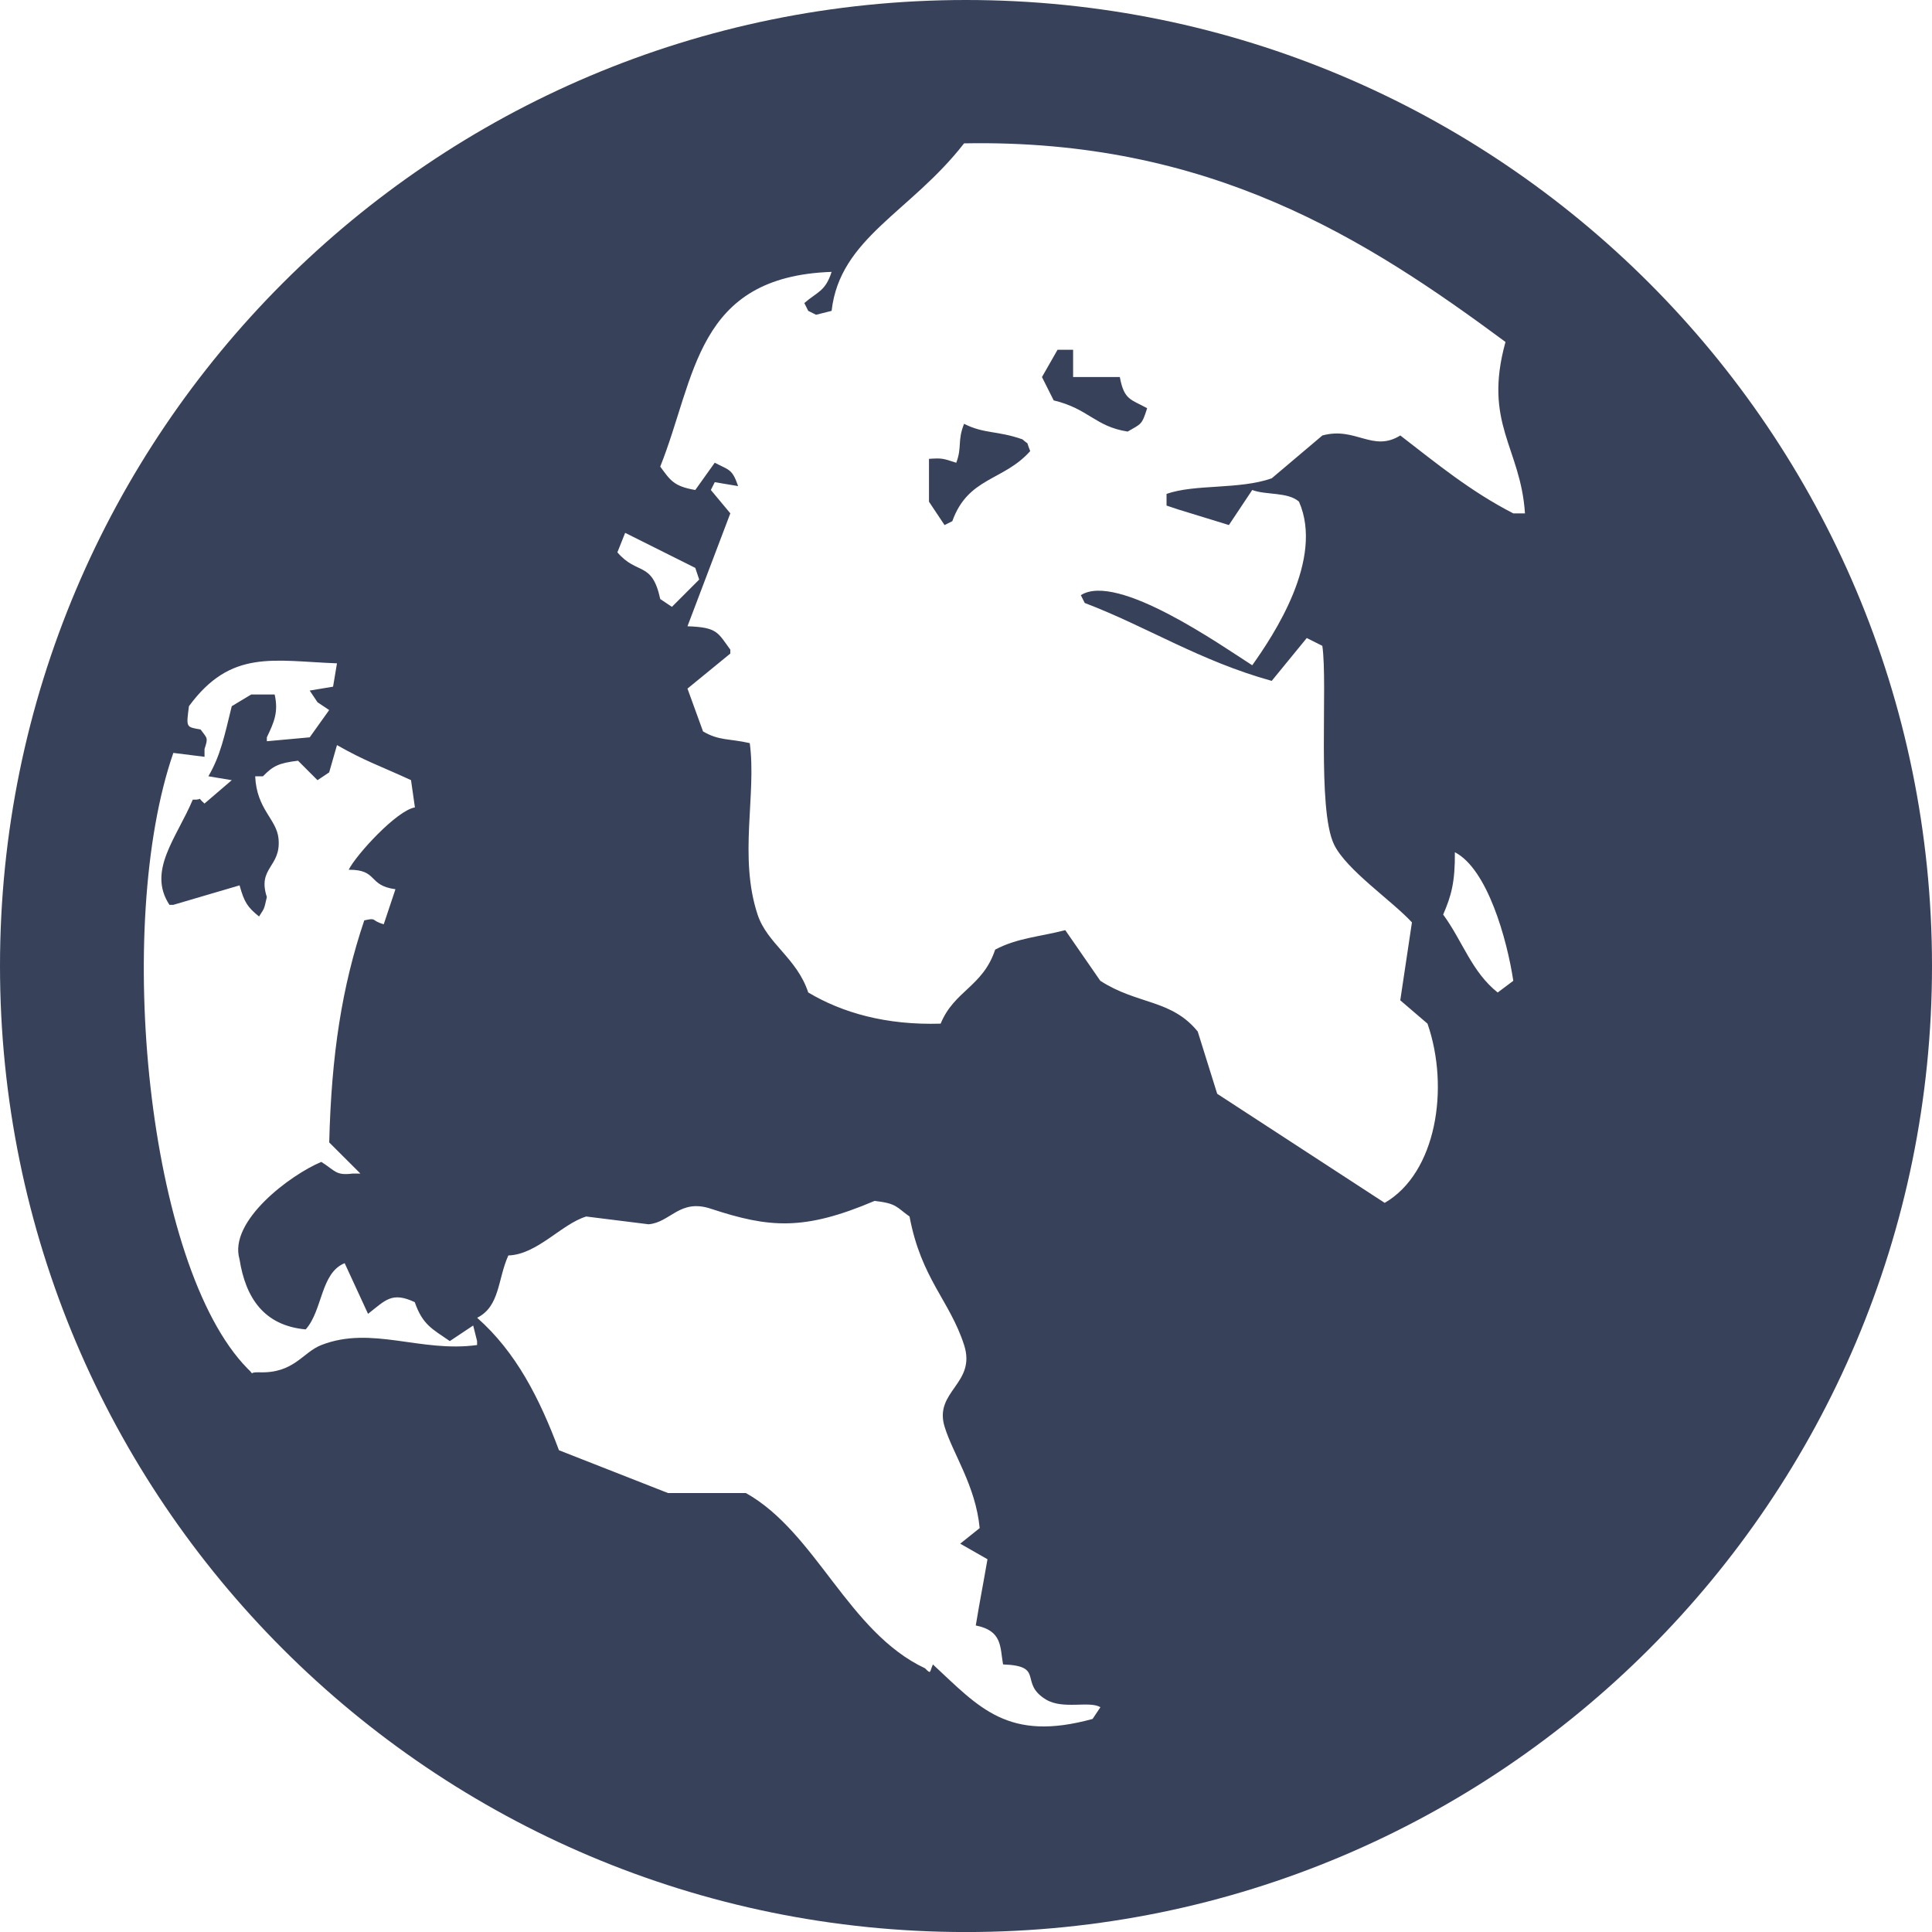<?xml version="1.0" encoding="utf-8"?>
<!-- Generator: Adobe Illustrator 13.0.0, SVG Export Plug-In . SVG Version: 6.00 Build 14948)  -->
<!DOCTYPE svg PUBLIC "-//W3C//DTD SVG 1.1//EN" "http://www.w3.org/Graphics/SVG/1.1/DTD/svg11.dtd">
<svg version="1.1" id="Layer_1" xmlns="http://www.w3.org/2000/svg" xmlns:xlink="http://www.w3.org/1999/xlink" x="0px" y="0px"
	 width="50px" height="50px" viewBox="0 0 50 50" enable-background="new 0 0 50 50" xml:space="preserve">
<g>
	<g>
		<path fill-rule="evenodd" clip-rule="evenodd" fill="#37415A" d="M26.462,11.371c-0.645-0.229-0.993-0.139-1.512-0.403
			c-0.178,0.447-0.047,0.596-0.202,1.008c-0.348-0.112-0.361-0.124-0.706-0.101v1.109c0.134,0.202,0.269,0.403,0.403,0.605
			c0.067-0.034,0.134-0.067,0.201-0.101c0.41-1.144,1.324-1.036,2.016-1.814C26.536,11.368,26.665,11.552,26.462,11.371z
			 M28.981,9.758h-1.209V9.052h-0.403c-0.135,0.235-0.269,0.471-0.403,0.706c0.101,0.201,0.201,0.403,0.303,0.604
			c0.908,0.217,1.071,0.676,1.915,0.807c0.348-0.205,0.365-0.161,0.504-0.605C29.268,10.333,29.091,10.357,28.981,9.758z M25,0
			C11.193,0,0,11.192,0,25c0,13.808,11.193,25.001,25,25.001c13.808,0,25-11.193,25-25.001C50,11.192,38.808,0,25,0z M16.179,13.79
			c0.605,0.302,1.21,0.604,1.815,0.907c0.034,0.101,0.067,0.202,0.101,0.302c-0.235,0.235-0.47,0.471-0.706,0.706
			c-0.101-0.067-0.202-0.134-0.302-0.202c-0.215-0.993-0.595-0.607-1.109-1.209C16.045,14.126,16.112,13.958,16.179,13.79z
			 M12.349,34.809c-1.462,0.203-2.728-0.508-4.032,0c-0.491,0.192-0.708,0.74-1.613,0.706c-0.318-0.012-0.069,0.116-0.302-0.101
			c-2.59-2.641-3.458-11.475-1.916-15.929c0.269,0.034,0.538,0.067,0.807,0.101v-0.202c0.1-0.302,0.069-0.27-0.101-0.504
			c-0.385-0.069-0.372-0.051-0.302-0.604c1.087-1.481,2.179-1.171,3.831-1.109c-0.034,0.202-0.067,0.403-0.101,0.604l-0.605,0.101
			c0.067,0.101,0.134,0.202,0.202,0.302c0.101,0.067,0.202,0.135,0.302,0.202c-0.168,0.235-0.336,0.471-0.504,0.706l-1.109,0.101
			v-0.101c0.187-0.391,0.305-0.656,0.202-1.109H6.502c-0.168,0.101-0.336,0.202-0.504,0.303c-0.194,0.793-0.294,1.281-0.605,1.814
			c0.202,0.034,0.403,0.067,0.605,0.101c-0.235,0.202-0.471,0.403-0.706,0.605c-0.24-0.21,0.016-0.088-0.303-0.101
			c-0.419,0.993-1.183,1.842-0.604,2.722h0.101L6.2,22.913c0.122,0.44,0.205,0.563,0.504,0.806c0.131-0.214,0.124-0.146,0.202-0.504
			c-0.251-0.769,0.374-0.769,0.302-1.512c-0.049-0.507-0.566-0.754-0.604-1.613h0.201c0.264-0.27,0.407-0.341,0.908-0.403
			l0.504,0.504c0.101-0.067,0.202-0.134,0.302-0.202c0.067-0.235,0.134-0.47,0.202-0.706c0.734,0.418,1.094,0.528,1.916,0.907
			c0.033,0.235,0.067,0.471,0.101,0.706c-0.468,0.074-1.522,1.227-1.714,1.613c0.769-0.005,0.485,0.408,1.21,0.504
			c-0.101,0.302-0.202,0.605-0.303,0.907c-0.35-0.101-0.161-0.176-0.504-0.101c-0.577,1.712-0.85,3.463-0.907,5.747
			c0.269,0.269,0.538,0.537,0.807,0.806H9.123c-0.434,0.055-0.438-0.068-0.807-0.302c-0.785,0.325-2.409,1.527-2.117,2.52
			c0.157,0.998,0.633,1.717,1.713,1.815c0.441-0.495,0.383-1.463,1.008-1.714c0.202,0.437,0.403,0.873,0.605,1.311
			c0.455-0.356,0.616-0.579,1.209-0.303c0.203,0.586,0.45,0.693,0.907,1.008c0.202-0.134,0.403-0.269,0.605-0.403
			c0.034,0.135,0.067,0.27,0.101,0.403V34.809z M28.276,44.486c-2.193,0.604-2.93-0.293-4.133-1.411
			c-0.089,0.207-0.043,0.261-0.202,0.101c-1.994-0.937-2.814-3.513-4.637-4.536h-2.016c-0.94-0.369-1.881-0.739-2.822-1.108
			c-0.509-1.359-1.114-2.541-2.117-3.428c0.593-0.298,0.528-0.998,0.807-1.613c0.749-0.024,1.375-0.814,2.016-1.008
			c0.538,0.067,1.075,0.135,1.613,0.201c0.57-0.047,0.803-0.671,1.613-0.402c1.513,0.499,2.409,0.574,4.234-0.202
			c0.582,0.062,0.567,0.164,0.907,0.403c0.303,1.613,1.04,2.174,1.412,3.326c0.323,1.002-0.789,1.192-0.504,2.117
			c0.215,0.701,0.802,1.524,0.907,2.621c-0.168,0.135-0.336,0.269-0.504,0.403c0.235,0.135,0.471,0.269,0.706,0.403
			c-0.156,0.896-0.171,0.924-0.303,1.714c0.688,0.138,0.625,0.546,0.706,1.008c1.098,0.039,0.399,0.474,1.108,0.907
			c0.443,0.271,1.13,0.026,1.411,0.201C28.41,44.285,28.344,44.386,28.276,44.486z M38.76,25.686
			c-0.674-0.536-0.904-1.324-1.411-2.017c0.208-0.48,0.31-0.838,0.303-1.613c0.841,0.431,1.35,2.253,1.512,3.327
			C39.029,25.484,38.895,25.585,38.76,25.686z M39.163,13.286c-1.117-0.575-1.988-1.296-2.923-2.016
			c-0.718,0.444-1.154-0.235-2.017,0c-0.437,0.37-0.873,0.739-1.311,1.109c-0.841,0.296-1.982,0.143-2.722,0.403v0.302
			c0.101,0.034,0.202,0.067,0.303,0.101c0.437,0.134,0.873,0.269,1.311,0.403c0.201-0.303,0.403-0.605,0.604-0.907
			c0.352,0.136,0.924,0.046,1.21,0.302c0.654,1.493-0.653,3.448-1.21,4.234c-0.788-0.502-3.495-2.415-4.436-1.814
			c0.034,0.067,0.067,0.134,0.101,0.202c1.595,0.605,2.976,1.5,4.839,2.016c0.303-0.37,0.605-0.739,0.907-1.109
			c0.135,0.067,0.27,0.134,0.403,0.202c0.146,1-0.142,4.219,0.303,5.141c0.315,0.655,1.496,1.452,2.016,2.016
			c-0.101,0.672-0.201,1.344-0.302,2.017c0.235,0.201,0.47,0.403,0.705,0.604c0.578,1.667,0.226,3.867-1.108,4.638
			c-1.445-0.941-2.89-1.882-4.335-2.823c-0.168-0.537-0.336-1.075-0.504-1.612c-0.685-0.839-1.56-0.691-2.521-1.312
			c-0.302-0.437-0.604-0.874-0.907-1.311c-0.674,0.175-1.241,0.201-1.814,0.504c-0.32,0.963-1.058,1.058-1.411,1.916
			c-1.413,0.043-2.545-0.281-3.427-0.807c-0.293-0.891-1.061-1.26-1.311-2.017c-0.494-1.496-0.023-3.103-0.202-4.436
			c-0.551-0.124-0.787-0.058-1.209-0.302c-0.135-0.37-0.269-0.739-0.403-1.109c0.37-0.303,0.739-0.605,1.109-0.907v-0.101
			c-0.326-0.441-0.328-0.579-1.109-0.605c0.37-0.974,0.739-1.949,1.109-2.923c-0.168-0.202-0.336-0.403-0.504-0.604
			c0.034-0.067,0.067-0.135,0.101-0.202c0.202,0.034,0.403,0.067,0.605,0.101c-0.157-0.452-0.229-0.406-0.605-0.605l-0.504,0.706
			c-0.558-0.096-0.644-0.248-0.907-0.605C18.011,9.762,18,7.159,21.522,7.036c-0.163,0.509-0.368,0.513-0.706,0.807
			c0.034,0.067,0.067,0.134,0.101,0.202c0.067,0.034,0.134,0.067,0.202,0.101c0.134-0.034,0.269-0.067,0.403-0.101
			c0.213-1.889,2.043-2.551,3.428-4.335C31.313,3.59,35.361,6.184,38.962,8.85c-0.585,2.11,0.393,2.729,0.504,4.436H39.163z"/>
	</g>
</g>
</svg>
